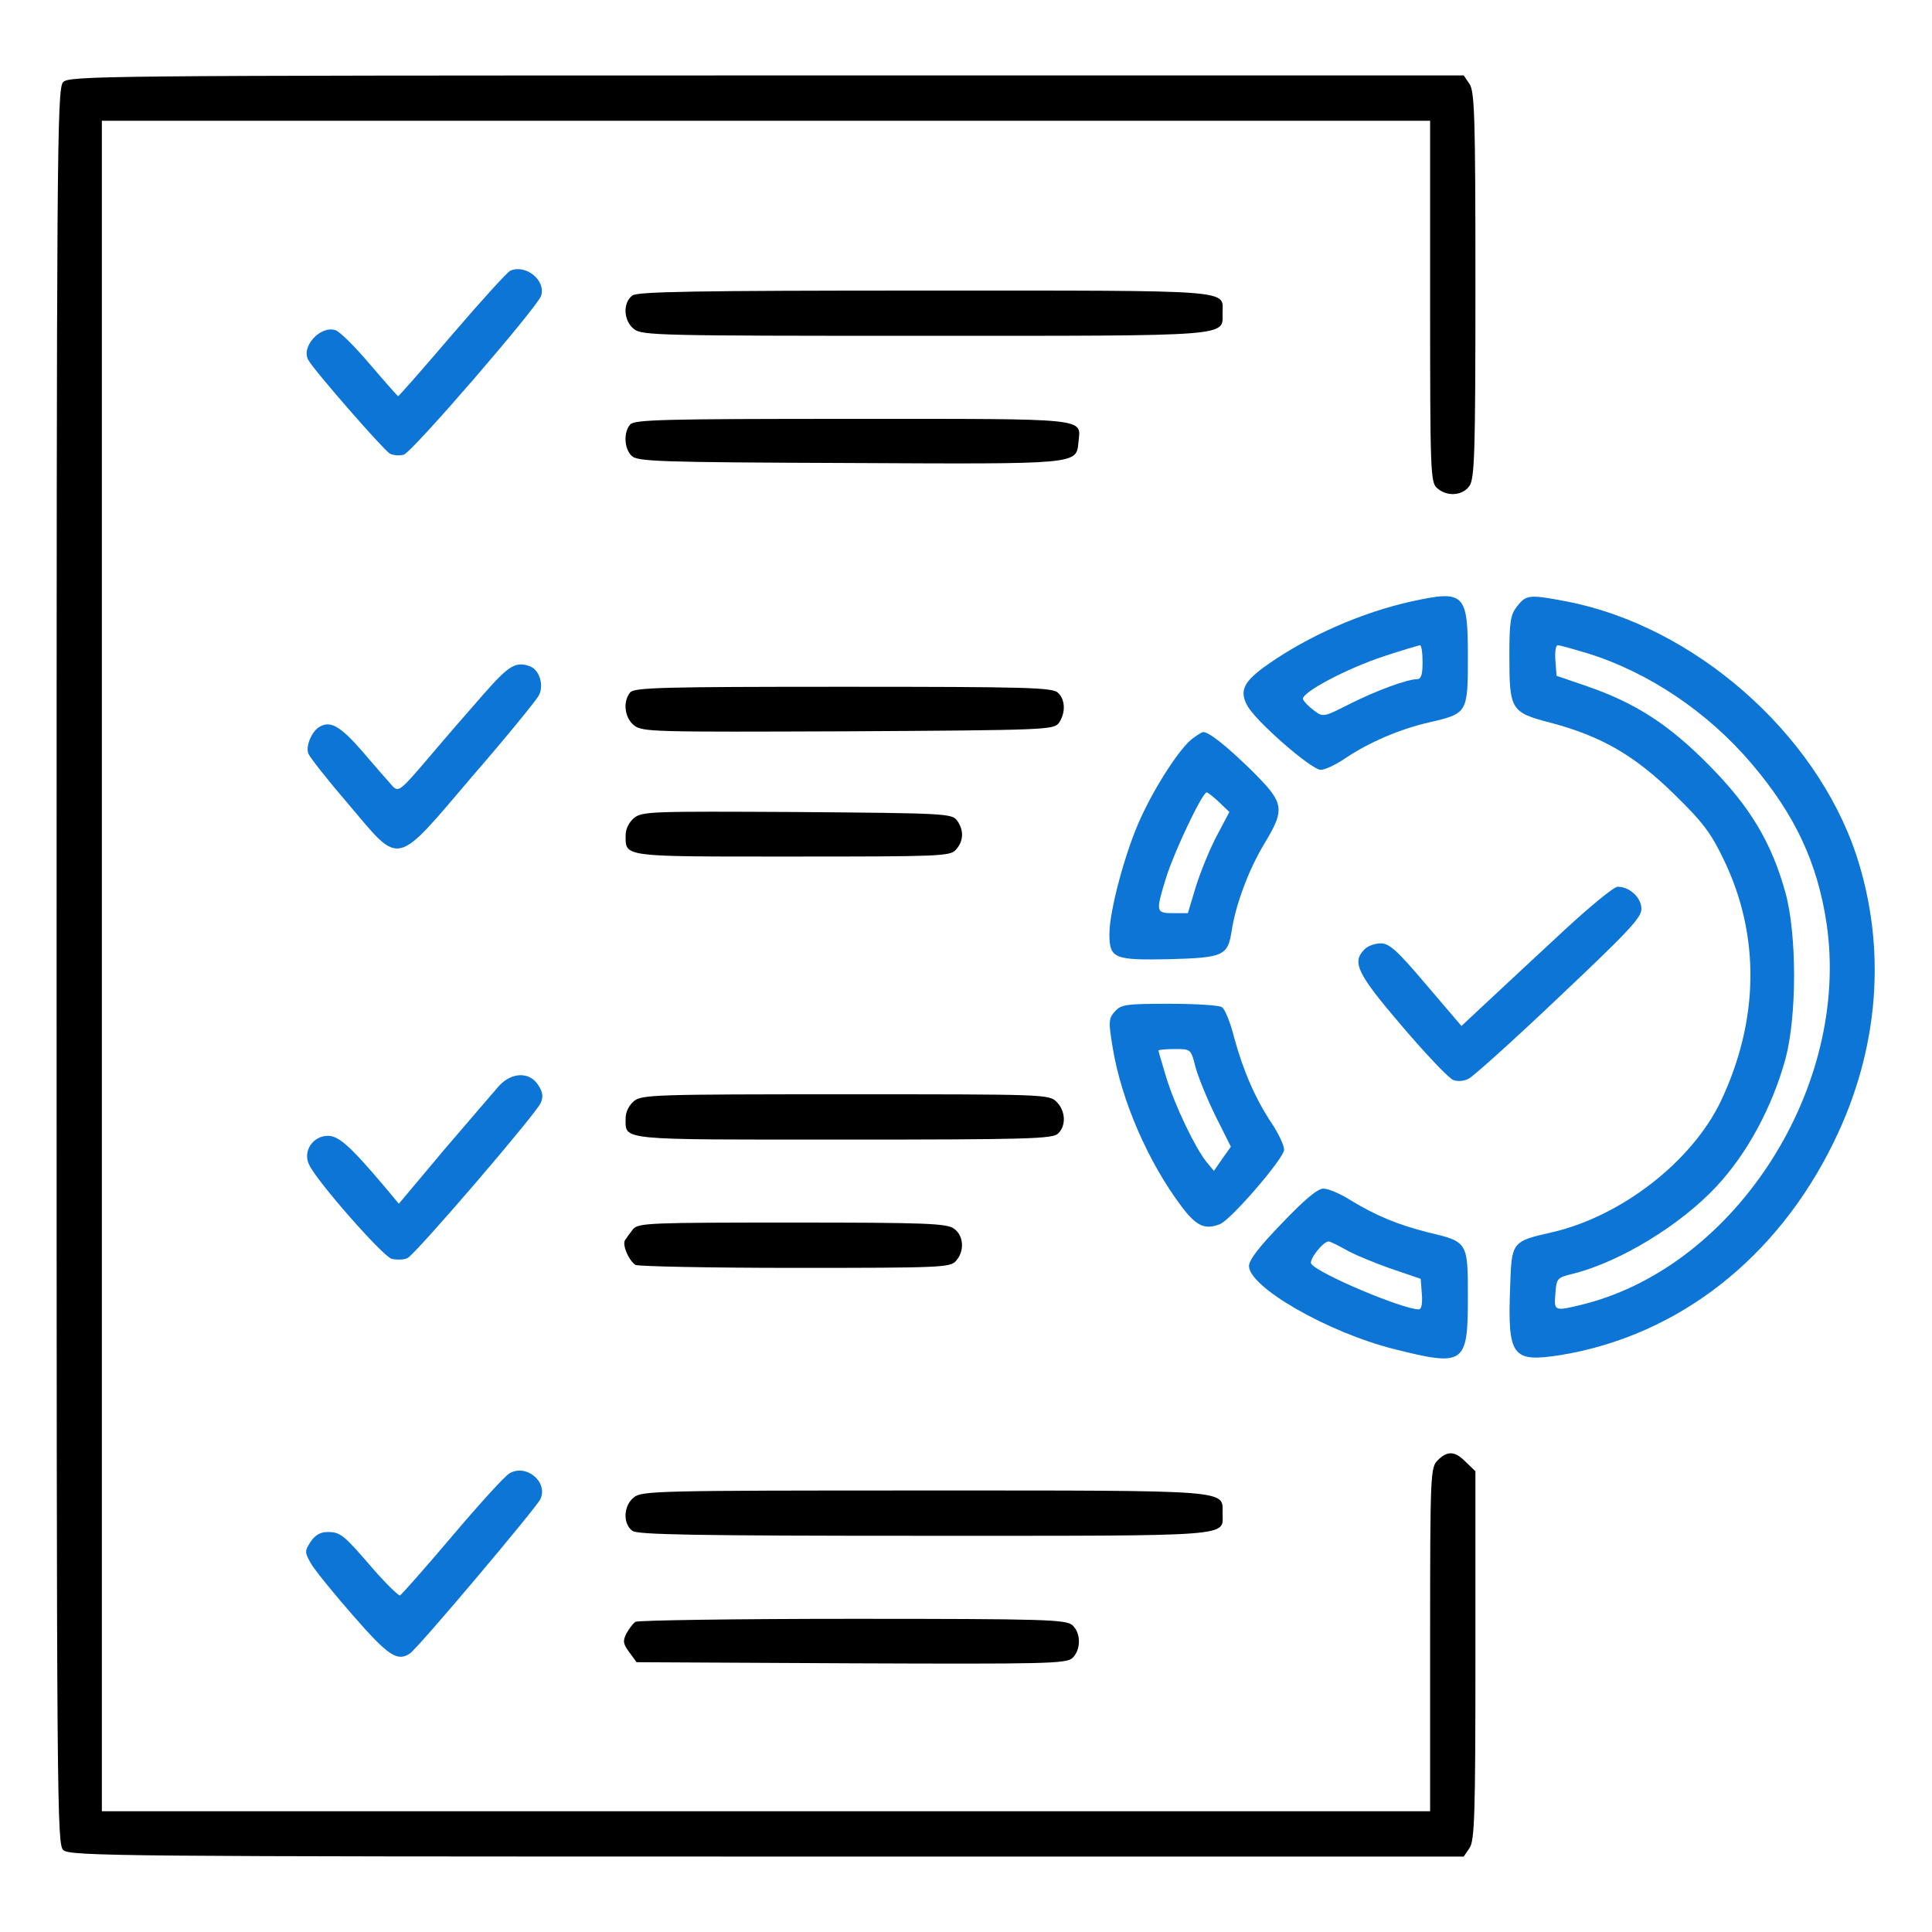 <svg width="40" height="40" viewBox="0 0 40 40" fill="none" xmlns="http://www.w3.org/2000/svg">
<path d="M1.305 1.703C1.18 1.836 1.172 3.219 1.172 20.016C1.172 37.516 1.18 38.188 1.312 38.305C1.445 38.43 2.57 38.438 15.883 38.438H30.305L30.422 38.266C30.531 38.109 30.547 37.602 30.547 34.273V30.461L30.352 30.273C30.125 30.039 29.969 30.031 29.766 30.234C29.617 30.383 29.609 30.492 29.609 33.945V37.5H15.859H2.109V20V2.5H15.859H29.609V6.234C29.609 9.758 29.617 9.984 29.75 10.102C29.953 10.289 30.281 10.266 30.422 10.062C30.531 9.906 30.547 9.383 30.547 5.898C30.547 2.414 30.531 1.891 30.422 1.734L30.305 1.562H15.867C1.977 1.562 1.422 1.57 1.305 1.703Z" fill="black"/>
<path d="M10.57 5.602C10.516 5.617 9.977 6.211 9.367 6.922C8.766 7.625 8.258 8.203 8.242 8.203C8.234 8.203 7.969 7.906 7.656 7.539C7.352 7.18 7.031 6.859 6.945 6.836C6.633 6.734 6.227 7.18 6.383 7.453C6.516 7.688 7.938 9.312 8.07 9.391C8.148 9.43 8.273 9.438 8.359 9.414C8.539 9.359 11.125 6.359 11.203 6.125C11.305 5.805 10.891 5.469 10.57 5.602Z" fill="#0C75D5"/>
<path d="M13.094 6.117C12.891 6.266 12.906 6.641 13.125 6.812C13.289 6.945 13.617 6.953 19.133 6.953C25.555 6.953 25.312 6.969 25.312 6.484C25.312 5.992 25.656 6.016 19.148 6.016C14.352 6.016 13.203 6.039 13.094 6.117Z" fill="black"/>
<path d="M13.047 8.789C12.906 8.953 12.922 9.289 13.078 9.438C13.195 9.555 13.625 9.571 17.562 9.586C22.359 9.61 22.281 9.617 22.328 9.156C22.375 8.649 22.617 8.672 17.656 8.672C13.734 8.672 13.133 8.688 13.047 8.789Z" fill="black"/>
<path d="M29.219 12.453C28.195 12.68 27.094 13.164 26.258 13.75C25.75 14.102 25.656 14.297 25.82 14.602C25.977 14.914 27.148 15.938 27.344 15.938C27.438 15.938 27.664 15.828 27.859 15.695C28.336 15.375 28.977 15.094 29.602 14.953C30.383 14.773 30.391 14.758 30.391 13.594C30.391 12.281 30.32 12.211 29.219 12.453ZM29.453 13.711C29.453 13.969 29.422 14.062 29.336 14.062C29.141 14.062 28.492 14.297 27.938 14.578C27.398 14.852 27.391 14.852 27.195 14.703C27.094 14.625 26.992 14.523 26.977 14.477C26.93 14.344 27.891 13.836 28.656 13.586C29.031 13.461 29.359 13.367 29.398 13.359C29.43 13.359 29.453 13.516 29.453 13.711Z" fill="#0C75D5"/>
<path d="M31.414 12.547C31.273 12.726 31.25 12.859 31.25 13.586C31.25 14.695 31.281 14.75 32.094 14.961C33.156 15.242 33.844 15.64 34.664 16.445C35.266 17.031 35.43 17.258 35.695 17.812C36.445 19.375 36.422 21.125 35.625 22.805C35.023 24.055 33.562 25.187 32.125 25.515C31.297 25.703 31.297 25.711 31.266 26.64C31.211 28.093 31.305 28.211 32.312 28.055C34.734 27.656 36.789 26.062 37.969 23.64C38.906 21.726 39.07 19.633 38.43 17.695C37.586 15.164 35.07 12.961 32.438 12.453C31.664 12.305 31.602 12.312 31.414 12.547ZM32.859 13.523C34.125 13.914 35.359 14.742 36.266 15.812C37.164 16.867 37.633 17.867 37.82 19.14C38.305 22.492 35.961 26.172 32.828 26.992C32.172 27.156 32.172 27.156 32.203 26.781C32.227 26.461 32.234 26.453 32.586 26.367C33.555 26.117 34.789 25.367 35.539 24.562C36.18 23.875 36.695 22.914 36.969 21.914C37.203 21.023 37.203 19.359 36.969 18.492C36.68 17.445 36.234 16.703 35.391 15.851C34.555 15 33.859 14.555 32.867 14.211L32.227 13.992L32.203 13.672C32.188 13.5 32.211 13.359 32.25 13.359C32.297 13.359 32.57 13.437 32.859 13.523Z" fill="#0C75D5"/>
<path d="M10.023 14.359C9.734 14.687 9.211 15.289 8.875 15.687C8.289 16.375 8.25 16.406 8.125 16.273C8.055 16.195 7.773 15.875 7.508 15.562C7.031 15.016 6.828 14.906 6.594 15.062C6.445 15.164 6.328 15.453 6.383 15.601C6.414 15.68 6.789 16.156 7.219 16.656C8.305 17.937 8.156 17.977 9.781 16.07C10.492 15.25 11.109 14.492 11.156 14.398C11.266 14.195 11.172 13.875 10.977 13.797C10.68 13.687 10.539 13.773 10.023 14.359Z" fill="#0C75D5"/>
<path d="M13.047 14.336C12.891 14.523 12.93 14.859 13.125 15.016C13.297 15.156 13.531 15.156 17.555 15.141C21.664 15.117 21.812 15.109 21.922 14.969C22.062 14.766 22.062 14.492 21.906 14.344C21.797 14.234 21.289 14.219 17.469 14.219C13.719 14.219 13.133 14.234 13.047 14.336Z" fill="black"/>
<path d="M24.703 15.281C24.453 15.453 23.93 16.25 23.617 16.937C23.305 17.609 22.969 18.851 22.969 19.336C22.969 19.844 23.062 19.883 24.211 19.859C25.328 19.828 25.422 19.789 25.5 19.273C25.586 18.719 25.852 18.008 26.172 17.476C26.617 16.734 26.602 16.633 25.883 15.922C25.367 15.422 25.031 15.156 24.906 15.156C24.891 15.156 24.797 15.211 24.703 15.281ZM25.242 16.609L25.453 16.812L25.188 17.312C25.039 17.594 24.852 18.062 24.758 18.359L24.594 18.906H24.289C23.93 18.906 23.922 18.883 24.148 18.156C24.312 17.633 24.891 16.406 24.984 16.406C25.008 16.406 25.125 16.5 25.242 16.609Z" fill="#0C75D5"/>
<path d="M13.125 16.937C13.023 17.023 12.953 17.164 12.953 17.289C12.953 17.75 12.852 17.734 16.406 17.734C19.461 17.734 19.672 17.727 19.789 17.594C19.953 17.414 19.961 17.187 19.812 16.984C19.703 16.844 19.562 16.836 16.5 16.812C13.492 16.797 13.297 16.797 13.125 16.937Z" fill="black"/>
<path d="M32.414 19.234C31.891 19.718 31.195 20.367 30.859 20.68L30.258 21.242L29.531 20.39C28.93 19.68 28.766 19.531 28.586 19.531C28.469 19.531 28.312 19.586 28.25 19.656C27.984 19.922 28.094 20.156 29.031 21.25C29.523 21.828 30 22.328 30.086 22.359C30.18 22.398 30.32 22.383 30.414 22.328C30.508 22.281 31.352 21.523 32.281 20.64C33.703 19.297 33.984 19 33.984 18.82C33.984 18.586 33.742 18.359 33.492 18.359C33.414 18.359 32.93 18.758 32.414 19.234Z" fill="#0C75D5"/>
<path d="M23.086 20.938C22.953 21.086 22.945 21.141 23.039 21.703C23.219 22.789 23.773 24.063 24.461 24.977C24.766 25.383 24.945 25.469 25.258 25.344C25.484 25.258 26.586 23.977 26.586 23.805C26.586 23.711 26.469 23.469 26.336 23.266C26 22.766 25.742 22.18 25.555 21.492C25.477 21.18 25.359 20.883 25.297 20.852C25.242 20.813 24.75 20.782 24.211 20.782C23.32 20.782 23.211 20.797 23.086 20.938ZM24.75 22.086C24.805 22.297 24.992 22.75 25.164 23.102L25.484 23.742L25.305 23.992L25.133 24.242L24.977 24.055C24.742 23.758 24.328 22.899 24.148 22.313C24.062 22.024 23.984 21.766 23.984 21.75C23.984 21.735 24.133 21.719 24.32 21.719C24.656 21.719 24.656 21.719 24.75 22.086Z" fill="#0C75D5"/>
<path d="M10.336 22.477C10.226 22.602 9.719 23.195 9.195 23.805L8.258 24.922L7.977 24.586C7.258 23.735 7.016 23.516 6.789 23.516C6.477 23.516 6.266 23.836 6.398 24.11C6.547 24.445 7.922 26.008 8.109 26.063C8.211 26.086 8.359 26.086 8.437 26.047C8.609 25.961 11.078 23.086 11.195 22.836C11.25 22.703 11.242 22.617 11.141 22.461C10.961 22.188 10.601 22.195 10.336 22.477Z" fill="#0C75D5"/>
<path d="M13.125 22.797C13.023 22.883 12.953 23.023 12.953 23.148C12.953 23.617 12.75 23.594 17.469 23.594C21.289 23.594 21.797 23.578 21.906 23.469C22.078 23.305 22.062 23 21.875 22.812C21.719 22.656 21.617 22.656 17.508 22.656C13.562 22.656 13.289 22.664 13.125 22.797Z" fill="black"/>
<path d="M26.547 25.32C26.07 25.812 25.859 26.086 25.859 26.211C25.859 26.648 27.492 27.586 28.859 27.93C30.32 28.297 30.391 28.25 30.391 26.859C30.391 25.711 30.391 25.711 29.57 25.516C28.945 25.359 28.492 25.172 27.953 24.844C27.742 24.711 27.5 24.609 27.398 24.609C27.281 24.609 27.008 24.836 26.547 25.32ZM27.852 25.867C28.008 25.961 28.422 26.133 28.773 26.258L29.414 26.477L29.438 26.797C29.453 26.992 29.43 27.109 29.375 27.109C29.039 27.109 27.266 26.359 27.148 26.164C27.094 26.086 27.391 25.703 27.508 25.703C27.539 25.703 27.695 25.781 27.852 25.867Z" fill="#0C75D5"/>
<path d="M13.109 25.445C13.047 25.523 12.969 25.633 12.938 25.68C12.883 25.781 13.016 26.094 13.156 26.188C13.203 26.219 14.688 26.25 16.453 26.25C19.461 26.25 19.672 26.242 19.789 26.109C19.977 25.906 19.953 25.578 19.75 25.438C19.602 25.328 19.148 25.312 16.398 25.312C13.477 25.312 13.219 25.32 13.109 25.445Z" fill="black"/>
<path d="M10.555 30.5C10.461 30.547 9.93 31.133 9.367 31.797C8.805 32.461 8.313 33.016 8.281 33.032C8.25 33.039 8 32.797 7.727 32.485C7.109 31.766 7.047 31.719 6.781 31.719C6.633 31.719 6.523 31.782 6.43 31.922C6.305 32.117 6.305 32.141 6.445 32.383C6.531 32.524 6.93 33.016 7.328 33.469C8.039 34.282 8.227 34.407 8.484 34.235C8.641 34.141 11.102 31.219 11.188 31.039C11.352 30.688 10.906 30.305 10.555 30.5Z" fill="#0C75D5"/>
<path d="M13.125 31C12.906 31.172 12.891 31.547 13.094 31.695C13.203 31.773 14.352 31.797 19.148 31.797C25.656 31.797 25.312 31.82 25.312 31.328C25.312 30.844 25.555 30.859 19.133 30.859C13.617 30.859 13.289 30.867 13.125 31Z" fill="black"/>
<path d="M13.156 33.578C13.109 33.609 13.024 33.719 12.969 33.82C12.891 33.976 12.899 34.031 13.031 34.211L13.18 34.414L17.617 34.437C21.664 34.453 22.07 34.445 22.203 34.328C22.383 34.156 22.383 33.812 22.203 33.648C22.07 33.531 21.641 33.516 17.648 33.516C15.227 33.516 13.203 33.547 13.156 33.578Z" fill="black"/>
</svg>

